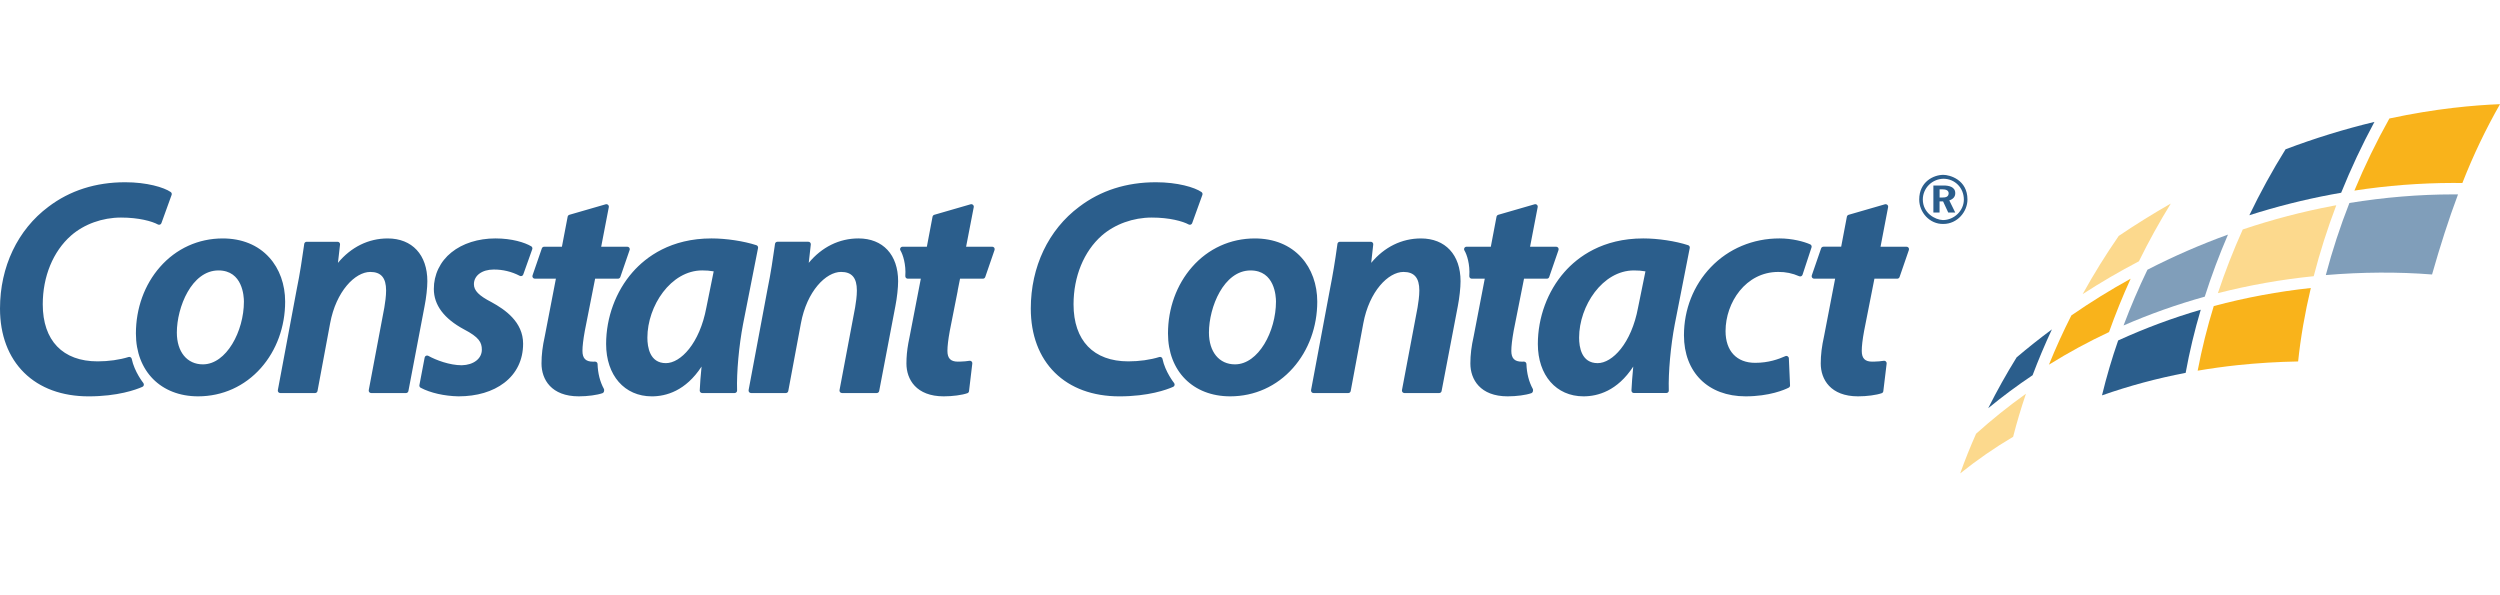 <svg width="168" height="40" viewBox="0 0 168 40" fill="none" xmlns="http://www.w3.org/2000/svg">
<path fill-rule="evenodd" clip-rule="evenodd" d="M13.634 24.485C12.571 24.485 11.884 23.646 11.884 22.349C11.884 20.642 12.881 18.173 14.682 18.173C16.31 18.173 16.391 19.92 16.391 20.27C16.391 22.259 15.212 24.485 13.634 24.485V24.485ZM18.093 17.301C18.784 18.059 19.162 19.114 19.162 20.27C19.162 21.957 18.584 23.542 17.534 24.729C16.446 25.959 14.946 26.634 13.312 26.634C10.813 26.634 9.133 24.938 9.133 22.41C9.133 20.719 9.707 19.13 10.752 17.941C11.836 16.704 13.331 16.023 14.965 16.023C16.255 16.023 17.337 16.465 18.093 17.301V17.301ZM8.852 24.116C9.033 24.985 9.626 25.731 9.632 25.738C9.664 25.778 9.675 25.833 9.664 25.883C9.658 25.907 9.646 25.93 9.63 25.95C9.614 25.97 9.593 25.985 9.57 25.996C9.136 26.187 7.916 26.635 5.953 26.635C4.173 26.635 2.675 26.086 1.621 25.045C0.561 24 0 22.509 0 20.734C0 17.93 1.186 15.439 3.253 13.896C4.694 12.801 6.431 12.247 8.414 12.247C9.859 12.247 11.012 12.587 11.47 12.903C11.533 12.945 11.559 13.024 11.533 13.097L10.847 14.995C10.839 15.017 10.827 15.038 10.81 15.055C10.794 15.072 10.774 15.085 10.751 15.093C10.729 15.101 10.705 15.105 10.681 15.104C10.656 15.102 10.633 15.096 10.612 15.085C10.22 14.87 9.333 14.62 8.131 14.62C6.879 14.62 5.656 15.061 4.774 15.83C3.566 16.895 2.873 18.58 2.873 20.451C2.873 22.886 4.217 24.284 6.559 24.284C7.293 24.284 8.032 24.18 8.641 23.991C8.663 23.984 8.687 23.982 8.71 23.985C8.733 23.988 8.755 23.995 8.775 24.007C8.795 24.019 8.812 24.035 8.825 24.053C8.838 24.072 8.847 24.094 8.852 24.116V24.116ZM26.052 16.023C27.697 16.023 28.718 17.124 28.718 18.896C28.718 19.335 28.643 20.02 28.533 20.564L27.445 26.277C27.438 26.315 27.418 26.349 27.389 26.374C27.359 26.399 27.321 26.413 27.282 26.413H24.943C24.919 26.413 24.894 26.408 24.872 26.397C24.849 26.387 24.83 26.372 24.814 26.353C24.799 26.334 24.788 26.312 24.782 26.288C24.776 26.265 24.775 26.24 24.78 26.216L25.828 20.663C25.882 20.335 25.946 19.904 25.946 19.522C25.946 18.671 25.608 18.274 24.882 18.274C23.869 18.274 22.581 19.568 22.183 21.733L21.336 26.277C21.329 26.315 21.309 26.349 21.279 26.374C21.249 26.399 21.211 26.413 21.172 26.413H18.833C18.809 26.413 18.785 26.407 18.762 26.397C18.74 26.387 18.721 26.372 18.705 26.353C18.69 26.334 18.679 26.312 18.673 26.288C18.667 26.265 18.666 26.24 18.671 26.216L19.941 19.431C20.166 18.343 20.305 17.359 20.419 16.567L20.444 16.389C20.449 16.35 20.469 16.314 20.499 16.288C20.529 16.262 20.567 16.247 20.607 16.247H22.685C22.733 16.247 22.777 16.266 22.807 16.301C22.823 16.318 22.836 16.338 22.843 16.361C22.851 16.383 22.853 16.407 22.851 16.43L22.71 17.665C23.593 16.602 24.761 16.023 26.052 16.023ZM87.451 17.301C88.14 18.059 88.52 19.114 88.52 20.27C88.52 21.957 87.94 23.543 86.889 24.729C85.801 25.959 84.304 26.634 82.669 26.634C80.167 26.634 78.489 24.938 78.489 22.41C78.489 20.719 79.064 19.131 80.108 17.941C81.191 16.704 82.689 16.023 84.321 16.023C85.609 16.023 86.692 16.465 87.451 17.301V17.301ZM82.99 24.485C84.569 24.485 85.746 22.26 85.746 20.269C85.746 19.92 85.665 18.174 84.038 18.174C82.236 18.174 81.241 20.643 81.241 22.349C81.241 23.646 81.928 24.485 82.99 24.485ZM78.119 24.117C78.3 24.985 78.892 25.731 78.899 25.739C78.915 25.759 78.926 25.783 78.931 25.808C78.937 25.833 78.936 25.859 78.93 25.884C78.924 25.908 78.913 25.931 78.896 25.951C78.88 25.97 78.859 25.986 78.835 25.996C78.404 26.187 77.183 26.635 75.221 26.635C73.44 26.635 71.943 26.086 70.888 25.045C69.829 24 69.269 22.509 69.269 20.734C69.269 17.93 70.455 15.439 72.522 13.896C73.963 12.801 75.698 12.247 77.68 12.247C79.126 12.247 80.28 12.588 80.737 12.903C80.8 12.947 80.827 13.024 80.8 13.097L80.114 14.996C80.106 15.018 80.093 15.038 80.077 15.055C80.06 15.072 80.04 15.085 80.017 15.094C79.995 15.102 79.971 15.106 79.947 15.104C79.923 15.102 79.9 15.096 79.879 15.085C79.487 14.871 78.601 14.62 77.398 14.62C76.147 14.62 74.923 15.062 74.039 15.831C72.834 16.896 72.142 18.581 72.142 20.451C72.142 22.886 73.484 24.284 75.825 24.284C76.56 24.284 77.299 24.18 77.909 23.991C77.931 23.984 77.954 23.982 77.977 23.985C78 23.988 78.022 23.996 78.042 24.008C78.062 24.02 78.079 24.035 78.093 24.054C78.106 24.073 78.115 24.095 78.12 24.117H78.119ZM95.485 16.023C97.13 16.023 98.149 17.124 98.149 18.896C98.149 19.335 98.074 20.02 97.967 20.564L96.875 26.278C96.869 26.316 96.849 26.351 96.819 26.375C96.789 26.4 96.751 26.413 96.712 26.413H94.374C94.35 26.413 94.326 26.408 94.304 26.397C94.282 26.387 94.262 26.372 94.247 26.353C94.231 26.334 94.22 26.312 94.214 26.288C94.208 26.265 94.207 26.24 94.212 26.216L95.26 20.663C95.314 20.335 95.379 19.904 95.379 19.522C95.379 18.671 95.04 18.274 94.313 18.274C93.3 18.274 92.013 19.568 91.613 21.733L90.767 26.278C90.76 26.316 90.74 26.35 90.711 26.375C90.681 26.399 90.644 26.413 90.605 26.413H88.265C88.241 26.413 88.217 26.407 88.195 26.397C88.173 26.387 88.154 26.371 88.139 26.353C88.123 26.334 88.112 26.312 88.106 26.288C88.099 26.265 88.099 26.24 88.103 26.216L89.373 19.431C89.561 18.482 89.721 17.526 89.851 16.567L89.876 16.389C89.881 16.349 89.9 16.313 89.93 16.287C89.961 16.261 89.999 16.247 90.039 16.247H92.116C92.165 16.247 92.209 16.266 92.24 16.301C92.256 16.318 92.268 16.338 92.276 16.361C92.283 16.383 92.285 16.407 92.282 16.43L92.144 17.665C93.025 16.602 94.195 16.023 95.486 16.023H95.485ZM50.941 16.667L49.931 21.795C49.657 23.228 49.493 25.043 49.532 26.22V26.247C49.532 26.29 49.515 26.332 49.484 26.363C49.453 26.395 49.411 26.413 49.367 26.413H47.188C47.166 26.413 47.144 26.409 47.123 26.4C47.103 26.391 47.084 26.379 47.069 26.363C47.038 26.33 47.021 26.286 47.022 26.241C47.036 25.797 47.088 25.236 47.145 24.632C46.076 26.272 44.759 26.635 43.802 26.635C41.965 26.635 40.731 25.222 40.731 23.117C40.731 21.333 41.382 19.572 42.514 18.286C43.424 17.253 45.081 16.022 47.814 16.022C48.802 16.022 49.983 16.201 50.829 16.477C50.868 16.49 50.9 16.516 50.921 16.551C50.941 16.586 50.948 16.627 50.941 16.666V16.667ZM47.188 18.172C45.08 18.172 43.504 20.559 43.504 22.692C43.504 23.33 43.665 24.403 44.749 24.403C45.732 24.403 47.017 23.092 47.469 20.662L47.96 18.235C47.705 18.191 47.447 18.17 47.188 18.172V18.172ZM57.688 16.022C59.334 16.022 60.354 17.123 60.354 18.895C60.354 19.334 60.279 20.021 60.171 20.563L59.081 26.276C59.074 26.314 59.054 26.348 59.025 26.373C58.995 26.398 58.957 26.412 58.918 26.412H56.578C56.553 26.412 56.529 26.407 56.508 26.396C56.486 26.386 56.467 26.371 56.452 26.352C56.435 26.333 56.424 26.311 56.418 26.288C56.411 26.264 56.411 26.239 56.416 26.215L57.464 20.662C57.518 20.334 57.582 19.905 57.582 19.522C57.582 18.67 57.245 18.273 56.519 18.273C55.504 18.273 54.217 19.567 53.82 21.732L52.972 26.276C52.965 26.314 52.945 26.349 52.915 26.374C52.885 26.399 52.847 26.412 52.808 26.412H50.471C50.446 26.412 50.422 26.407 50.399 26.397C50.377 26.386 50.358 26.371 50.343 26.352C50.327 26.333 50.315 26.311 50.309 26.288C50.303 26.264 50.302 26.239 50.306 26.215L51.577 19.43C51.803 18.337 51.943 17.348 52.057 16.555L52.08 16.388C52.085 16.349 52.105 16.312 52.135 16.286C52.165 16.26 52.204 16.246 52.244 16.246H54.321C54.37 16.246 54.415 16.265 54.445 16.3C54.461 16.317 54.472 16.338 54.479 16.36C54.486 16.383 54.489 16.406 54.486 16.429L54.347 17.664C55.229 16.601 56.398 16.022 57.689 16.022H57.688ZM121.643 16.42C121.723 16.454 121.761 16.543 121.735 16.625L121.13 18.464C121.122 18.486 121.111 18.506 121.095 18.523C121.079 18.54 121.06 18.554 121.039 18.563C121.017 18.572 120.994 18.577 120.971 18.577C120.948 18.577 120.925 18.572 120.903 18.562C120.463 18.366 119.984 18.267 119.5 18.274C117.31 18.274 115.957 20.336 115.957 22.248C115.957 23.584 116.702 24.382 117.947 24.382C118.84 24.382 119.503 24.142 119.978 23.933C120.003 23.922 120.03 23.917 120.057 23.919C120.084 23.921 120.11 23.929 120.133 23.943C120.156 23.958 120.175 23.978 120.188 24.001C120.202 24.025 120.21 24.051 120.211 24.078L120.291 25.895C120.293 25.927 120.285 25.959 120.268 25.987C120.252 26.015 120.228 26.037 120.198 26.052C119.926 26.19 118.908 26.634 117.303 26.634C114.788 26.634 113.162 25.024 113.162 22.529C113.162 20.797 113.804 19.171 114.966 17.957C116.159 16.709 117.799 16.022 119.581 16.022C120.44 16.022 121.229 16.236 121.643 16.42V16.42ZM35.696 16.549C35.73 16.569 35.755 16.6 35.768 16.637C35.781 16.673 35.781 16.713 35.767 16.749L35.163 18.446C35.155 18.469 35.142 18.49 35.126 18.507C35.109 18.524 35.088 18.538 35.065 18.546C35.042 18.555 35.018 18.558 34.994 18.556C34.97 18.555 34.947 18.547 34.926 18.535C34.386 18.253 33.783 18.108 33.173 18.113C32.391 18.113 31.847 18.517 31.847 19.097C31.847 19.528 32.178 19.866 33.026 20.303C33.941 20.803 35.153 21.635 35.153 23.097C35.153 24.181 34.714 25.09 33.886 25.724C33.108 26.32 32.045 26.634 30.812 26.634H30.81C29.868 26.617 28.919 26.403 28.269 26.057C28.238 26.04 28.213 26.014 28.197 25.982C28.182 25.95 28.177 25.914 28.184 25.879L28.537 24.026C28.541 24 28.552 23.976 28.568 23.955C28.584 23.934 28.605 23.918 28.629 23.906C28.652 23.895 28.678 23.89 28.705 23.891C28.731 23.892 28.756 23.899 28.779 23.911C29.309 24.204 30.216 24.545 31.034 24.545C31.824 24.527 32.38 24.099 32.38 23.501C32.38 23.008 32.194 22.661 31.18 22.133C29.835 21.41 29.154 20.497 29.154 19.42C29.151 18.949 29.255 18.483 29.459 18.058C29.664 17.633 29.962 17.259 30.333 16.964C31.081 16.358 32.132 16.022 33.293 16.022C34.406 16.022 35.264 16.295 35.696 16.55V16.549ZM40.156 24.46C40.176 25.09 40.32 25.651 40.578 26.127C40.595 26.158 40.602 26.193 40.599 26.228L40.592 26.285C40.588 26.315 40.576 26.345 40.556 26.369C40.537 26.394 40.511 26.412 40.482 26.423C40.121 26.549 39.484 26.634 38.893 26.634C37.046 26.634 36.389 25.495 36.389 24.43C36.389 23.844 36.456 23.288 36.614 22.573L37.356 18.728H35.944C35.917 18.728 35.891 18.722 35.867 18.71C35.843 18.698 35.823 18.68 35.807 18.658C35.792 18.637 35.782 18.611 35.778 18.585C35.774 18.559 35.777 18.532 35.786 18.507L36.412 16.69C36.423 16.657 36.445 16.629 36.473 16.61C36.502 16.59 36.535 16.579 36.57 16.579H37.761L38.146 14.564C38.151 14.534 38.165 14.506 38.185 14.483C38.206 14.46 38.233 14.443 38.262 14.434L40.703 13.728C40.73 13.72 40.76 13.72 40.787 13.727C40.815 13.733 40.84 13.747 40.861 13.766C40.882 13.786 40.898 13.81 40.907 13.837C40.916 13.863 40.917 13.892 40.912 13.92L40.4 16.579H42.154C42.208 16.579 42.258 16.605 42.291 16.648C42.32 16.691 42.33 16.748 42.311 16.799L41.686 18.616C41.675 18.648 41.654 18.676 41.625 18.696C41.597 18.716 41.564 18.727 41.529 18.728H39.992L39.299 22.238C39.193 22.825 39.141 23.264 39.141 23.581C39.141 24.08 39.356 24.303 39.842 24.303C39.884 24.303 39.926 24.301 39.968 24.301H39.986C40.008 24.3 40.029 24.304 40.05 24.311C40.07 24.319 40.089 24.331 40.105 24.346C40.12 24.36 40.133 24.378 40.142 24.398C40.151 24.418 40.156 24.439 40.156 24.46V24.46ZM128.256 16.648C128.271 16.67 128.281 16.695 128.285 16.721C128.288 16.747 128.286 16.774 128.277 16.799L127.651 18.616C127.64 18.648 127.619 18.676 127.591 18.696C127.563 18.716 127.529 18.727 127.495 18.728H125.961L125.268 22.239C125.16 22.823 125.11 23.264 125.11 23.58C125.11 24.08 125.325 24.302 125.809 24.302C125.853 24.302 125.896 24.302 125.94 24.299H125.967C126.175 24.295 126.383 24.277 126.589 24.245C126.642 24.236 126.694 24.251 126.73 24.288C126.75 24.306 126.765 24.328 126.774 24.352C126.783 24.377 126.786 24.403 126.783 24.429L126.559 26.285C126.556 26.316 126.544 26.346 126.525 26.37C126.506 26.395 126.48 26.413 126.45 26.423C126.091 26.549 125.452 26.634 124.863 26.634H124.861C123.013 26.634 122.354 25.495 122.354 24.429C122.354 23.845 122.421 23.289 122.58 22.574L123.321 18.728H121.909C121.882 18.728 121.856 18.721 121.832 18.709C121.809 18.697 121.788 18.679 121.773 18.658C121.758 18.636 121.749 18.611 121.745 18.585C121.741 18.559 121.744 18.532 121.752 18.507L122.378 16.691C122.4 16.623 122.465 16.578 122.535 16.578H123.727L124.11 14.563C124.116 14.533 124.131 14.505 124.151 14.482C124.172 14.459 124.199 14.443 124.229 14.434L126.669 13.728C126.689 13.722 126.71 13.72 126.731 13.722C126.751 13.724 126.771 13.73 126.789 13.74C126.803 13.746 126.816 13.754 126.829 13.765C126.85 13.784 126.866 13.808 126.875 13.835C126.884 13.863 126.886 13.892 126.881 13.92L126.372 16.579H128.118C128.174 16.579 128.224 16.604 128.256 16.648V16.648ZM113.551 16.666L112.544 21.794C112.269 23.228 112.106 25.042 112.143 26.219C112.147 26.242 112.146 26.267 112.14 26.289C112.133 26.312 112.122 26.334 112.107 26.352C112.091 26.37 112.072 26.385 112.051 26.395C112.029 26.405 112.005 26.411 111.981 26.411H109.801C109.778 26.412 109.756 26.407 109.736 26.399C109.715 26.391 109.696 26.379 109.68 26.363C109.649 26.33 109.632 26.286 109.633 26.241C109.65 25.797 109.7 25.235 109.755 24.632C108.687 26.272 107.37 26.634 106.413 26.634C104.578 26.634 103.343 25.221 103.343 23.117C103.343 21.332 103.994 19.571 105.126 18.285C106.035 17.253 107.695 16.022 110.426 16.022C111.413 16.022 112.595 16.2 113.44 16.476C113.479 16.488 113.512 16.515 113.533 16.55C113.553 16.585 113.56 16.627 113.551 16.666V16.666ZM109.8 18.173C107.692 18.173 106.116 20.558 106.116 22.692C106.116 23.33 106.277 24.403 107.361 24.403C108.343 24.403 109.63 23.092 110.079 20.663L110.574 18.235C110.319 18.191 110.059 18.171 109.8 18.173V18.173ZM102.576 24.46C102.598 25.09 102.741 25.651 103 26.127C103.018 26.157 103.025 26.193 103.02 26.228L103.013 26.285C103.009 26.316 102.997 26.345 102.977 26.369C102.958 26.394 102.932 26.413 102.902 26.423C102.544 26.549 101.905 26.634 101.314 26.634C99.469 26.634 98.809 25.496 98.809 24.43C98.809 23.844 98.876 23.288 99.036 22.574L99.776 18.728H98.902C98.879 18.728 98.857 18.723 98.836 18.714C98.815 18.705 98.796 18.692 98.781 18.675C98.765 18.658 98.753 18.638 98.746 18.617C98.738 18.595 98.735 18.573 98.737 18.55C98.794 17.771 98.574 17.097 98.41 16.832C98.395 16.806 98.387 16.778 98.386 16.748C98.386 16.719 98.393 16.69 98.407 16.664C98.421 16.638 98.442 16.617 98.467 16.602C98.493 16.587 98.521 16.579 98.551 16.579H100.183L100.566 14.564C100.572 14.534 100.586 14.505 100.607 14.483C100.628 14.46 100.654 14.443 100.684 14.434L103.125 13.728C103.152 13.72 103.181 13.719 103.208 13.726C103.236 13.732 103.262 13.745 103.283 13.764C103.325 13.804 103.343 13.862 103.332 13.919L102.821 16.579H104.576C104.603 16.579 104.629 16.586 104.652 16.598C104.676 16.61 104.696 16.628 104.711 16.649C104.727 16.671 104.737 16.696 104.74 16.722C104.744 16.748 104.741 16.774 104.733 16.799L104.106 18.616C104.095 18.649 104.074 18.677 104.046 18.697C104.018 18.718 103.984 18.728 103.949 18.728H102.414L101.717 22.237C101.613 22.825 101.561 23.263 101.561 23.581C101.561 24.08 101.778 24.303 102.263 24.303C102.304 24.303 102.346 24.301 102.389 24.301H102.407C102.429 24.3 102.45 24.304 102.47 24.311C102.491 24.319 102.509 24.331 102.525 24.346C102.541 24.36 102.553 24.378 102.562 24.398C102.571 24.418 102.575 24.439 102.576 24.46V24.46ZM132.213 13.409C132.213 14.219 131.541 15.05 130.591 15.05C129.667 15.069 128.971 14.265 128.971 13.409C128.972 12.208 129.941 11.75 130.59 11.75C131.01 11.75 132.213 12.064 132.213 13.409V13.409ZM131.971 13.423C131.976 12.619 131.36 12.012 130.6 12.012C130.232 12.018 129.88 12.166 129.621 12.426C129.362 12.685 129.215 13.035 129.213 13.4C129.213 14.321 130.04 14.77 130.562 14.788C131.331 14.788 131.967 14.147 131.971 13.423V13.423ZM131.393 14.284H130.922L130.576 13.536H130.338V14.284H129.923V12.466H130.623C130.964 12.466 131.388 12.555 131.393 12.971C131.399 13.219 131.251 13.382 130.992 13.466L131.393 14.285L131.393 14.284ZM130.95 12.994C130.95 12.783 130.754 12.722 130.515 12.722H130.341V13.274H130.515C130.759 13.274 130.939 13.227 130.95 12.994V12.994ZM66.813 16.648C66.828 16.67 66.837 16.695 66.841 16.721C66.845 16.747 66.842 16.774 66.834 16.799L66.208 18.616C66.197 18.648 66.176 18.677 66.148 18.697C66.12 18.717 66.086 18.728 66.051 18.728H64.515L64.355 19.529H64.361L63.825 22.239C63.719 22.823 63.667 23.264 63.667 23.58C63.667 24.079 63.883 24.302 64.367 24.302C64.41 24.302 64.454 24.302 64.496 24.299H64.523C64.747 24.295 64.963 24.274 65.147 24.245C65.2 24.236 65.251 24.251 65.288 24.288C65.308 24.306 65.322 24.328 65.331 24.353C65.34 24.377 65.342 24.404 65.339 24.429L65.118 26.285C65.115 26.316 65.102 26.346 65.083 26.37C65.064 26.394 65.038 26.413 65.008 26.423C64.649 26.549 64.011 26.634 63.42 26.634H63.419C61.571 26.634 60.912 25.495 60.912 24.429C60.912 23.983 60.951 23.553 61.04 23.059C61.068 22.903 61.099 22.743 61.136 22.574L61.879 18.728H61.002C60.979 18.728 60.957 18.723 60.936 18.714C60.915 18.705 60.896 18.692 60.88 18.675C60.85 18.64 60.834 18.595 60.837 18.549C60.894 17.772 60.673 17.096 60.511 16.832C60.495 16.807 60.487 16.778 60.486 16.748C60.486 16.719 60.493 16.69 60.508 16.664C60.522 16.639 60.543 16.617 60.569 16.602C60.594 16.587 60.623 16.579 60.653 16.579H62.285L62.667 14.562C62.673 14.532 62.688 14.504 62.708 14.482C62.729 14.459 62.755 14.443 62.785 14.434L65.225 13.728C65.252 13.72 65.281 13.719 65.309 13.726C65.337 13.732 65.362 13.745 65.383 13.765C65.427 13.804 65.446 13.862 65.436 13.92L64.922 16.579H66.678C66.732 16.579 66.781 16.604 66.814 16.648H66.813Z" fill="#2B5E8C"/>
<path fill-rule="evenodd" clip-rule="evenodd" d="M149.041 19.701C151.156 19.161 153.308 18.78 155.481 18.561C155.898 16.946 156.405 15.354 156.998 13.794L156.798 13.828C154.735 14.218 152.702 14.75 150.713 15.42C150.083 16.818 149.525 18.246 149.042 19.701H149.041ZM143.735 17.559C144.387 16.232 145.102 14.937 145.878 13.678C144.685 14.36 143.518 15.085 142.38 15.853C141.506 17.116 140.696 18.423 139.954 19.766C141.178 18.972 142.44 18.236 143.735 17.559" fill="#FCD98D"/>
<path fill-rule="evenodd" clip-rule="evenodd" d="M148.159 19.938C148.611 18.523 149.132 17.13 149.72 15.765C147.867 16.437 146.059 17.225 144.308 18.126C143.716 19.35 143.18 20.6 142.702 21.872C144.473 21.101 146.296 20.455 148.159 19.937" fill="#809EBA"/>
<path fill-rule="evenodd" clip-rule="evenodd" d="M156.678 13.069C156.897 13.028 157.113 12.99 157.326 12.953C157.983 11.326 158.729 9.737 159.563 8.191C157.534 8.679 155.539 9.294 153.589 10.033C152.698 11.466 151.886 12.945 151.156 14.464C152.966 13.886 154.81 13.42 156.678 13.069V13.069ZM136.59 25.215C136.977 24.191 137.411 23.155 137.888 22.134C137.078 22.735 136.287 23.362 135.518 24.014C134.831 25.124 134.193 26.264 133.608 27.43C134.565 26.644 135.56 25.905 136.59 25.215" fill="#2B5E8C"/>
<path fill-rule="evenodd" clip-rule="evenodd" d="M141.727 22.314C142.16 21.099 142.645 19.902 143.18 18.728C141.81 19.484 140.48 20.308 139.195 21.197C138.647 22.279 138.144 23.383 137.689 24.506C138.99 23.697 140.339 22.965 141.728 22.314" fill="#F9B31B"/>
<path fill-rule="evenodd" clip-rule="evenodd" d="M156.294 18.485C158.724 18.279 161.169 18.265 163.434 18.445C163.974 16.546 164.546 14.751 165.178 13.065C165.073 13.063 164.969 13.063 164.862 13.063C162.585 13.063 160.235 13.258 157.88 13.64C157.258 15.224 156.729 16.841 156.294 18.485" fill="#809EBA"/>
<path fill-rule="evenodd" clip-rule="evenodd" d="M164.858 12.294C165.071 12.294 165.275 12.296 165.471 12.299C166.184 10.475 167.029 8.703 168 7C166.3 7.066 163.691 7.288 160.566 7.963C159.689 9.532 158.904 11.149 158.215 12.808C160.413 12.47 162.634 12.298 164.858 12.294V12.294ZM147.683 24.91C148.566 24.759 149.453 24.636 150.343 24.54C151.703 24.397 153.067 24.314 154.434 24.29C154.599 22.697 154.888 21.039 155.287 19.353C153.084 19.591 150.904 19.997 148.764 20.568C148.323 21.995 147.963 23.444 147.683 24.91" fill="#F9B31B"/>
<path fill-rule="evenodd" clip-rule="evenodd" d="M135.283 29.352C135.523 28.406 135.813 27.434 136.144 26.458C134.977 27.291 133.858 28.189 132.793 29.147C132.403 30.022 132.046 30.912 131.724 31.814C132.85 30.911 134.039 30.088 135.283 29.352" fill="#FCD98D"/>
<path fill-rule="evenodd" clip-rule="evenodd" d="M146.876 25.056C147.137 23.625 147.476 22.209 147.89 20.814C145.992 21.367 144.136 22.058 142.34 22.879C141.918 24.091 141.556 25.323 141.254 26.569C143.087 25.925 144.967 25.42 146.877 25.056" fill="#2B5E8C"/>
</svg>
